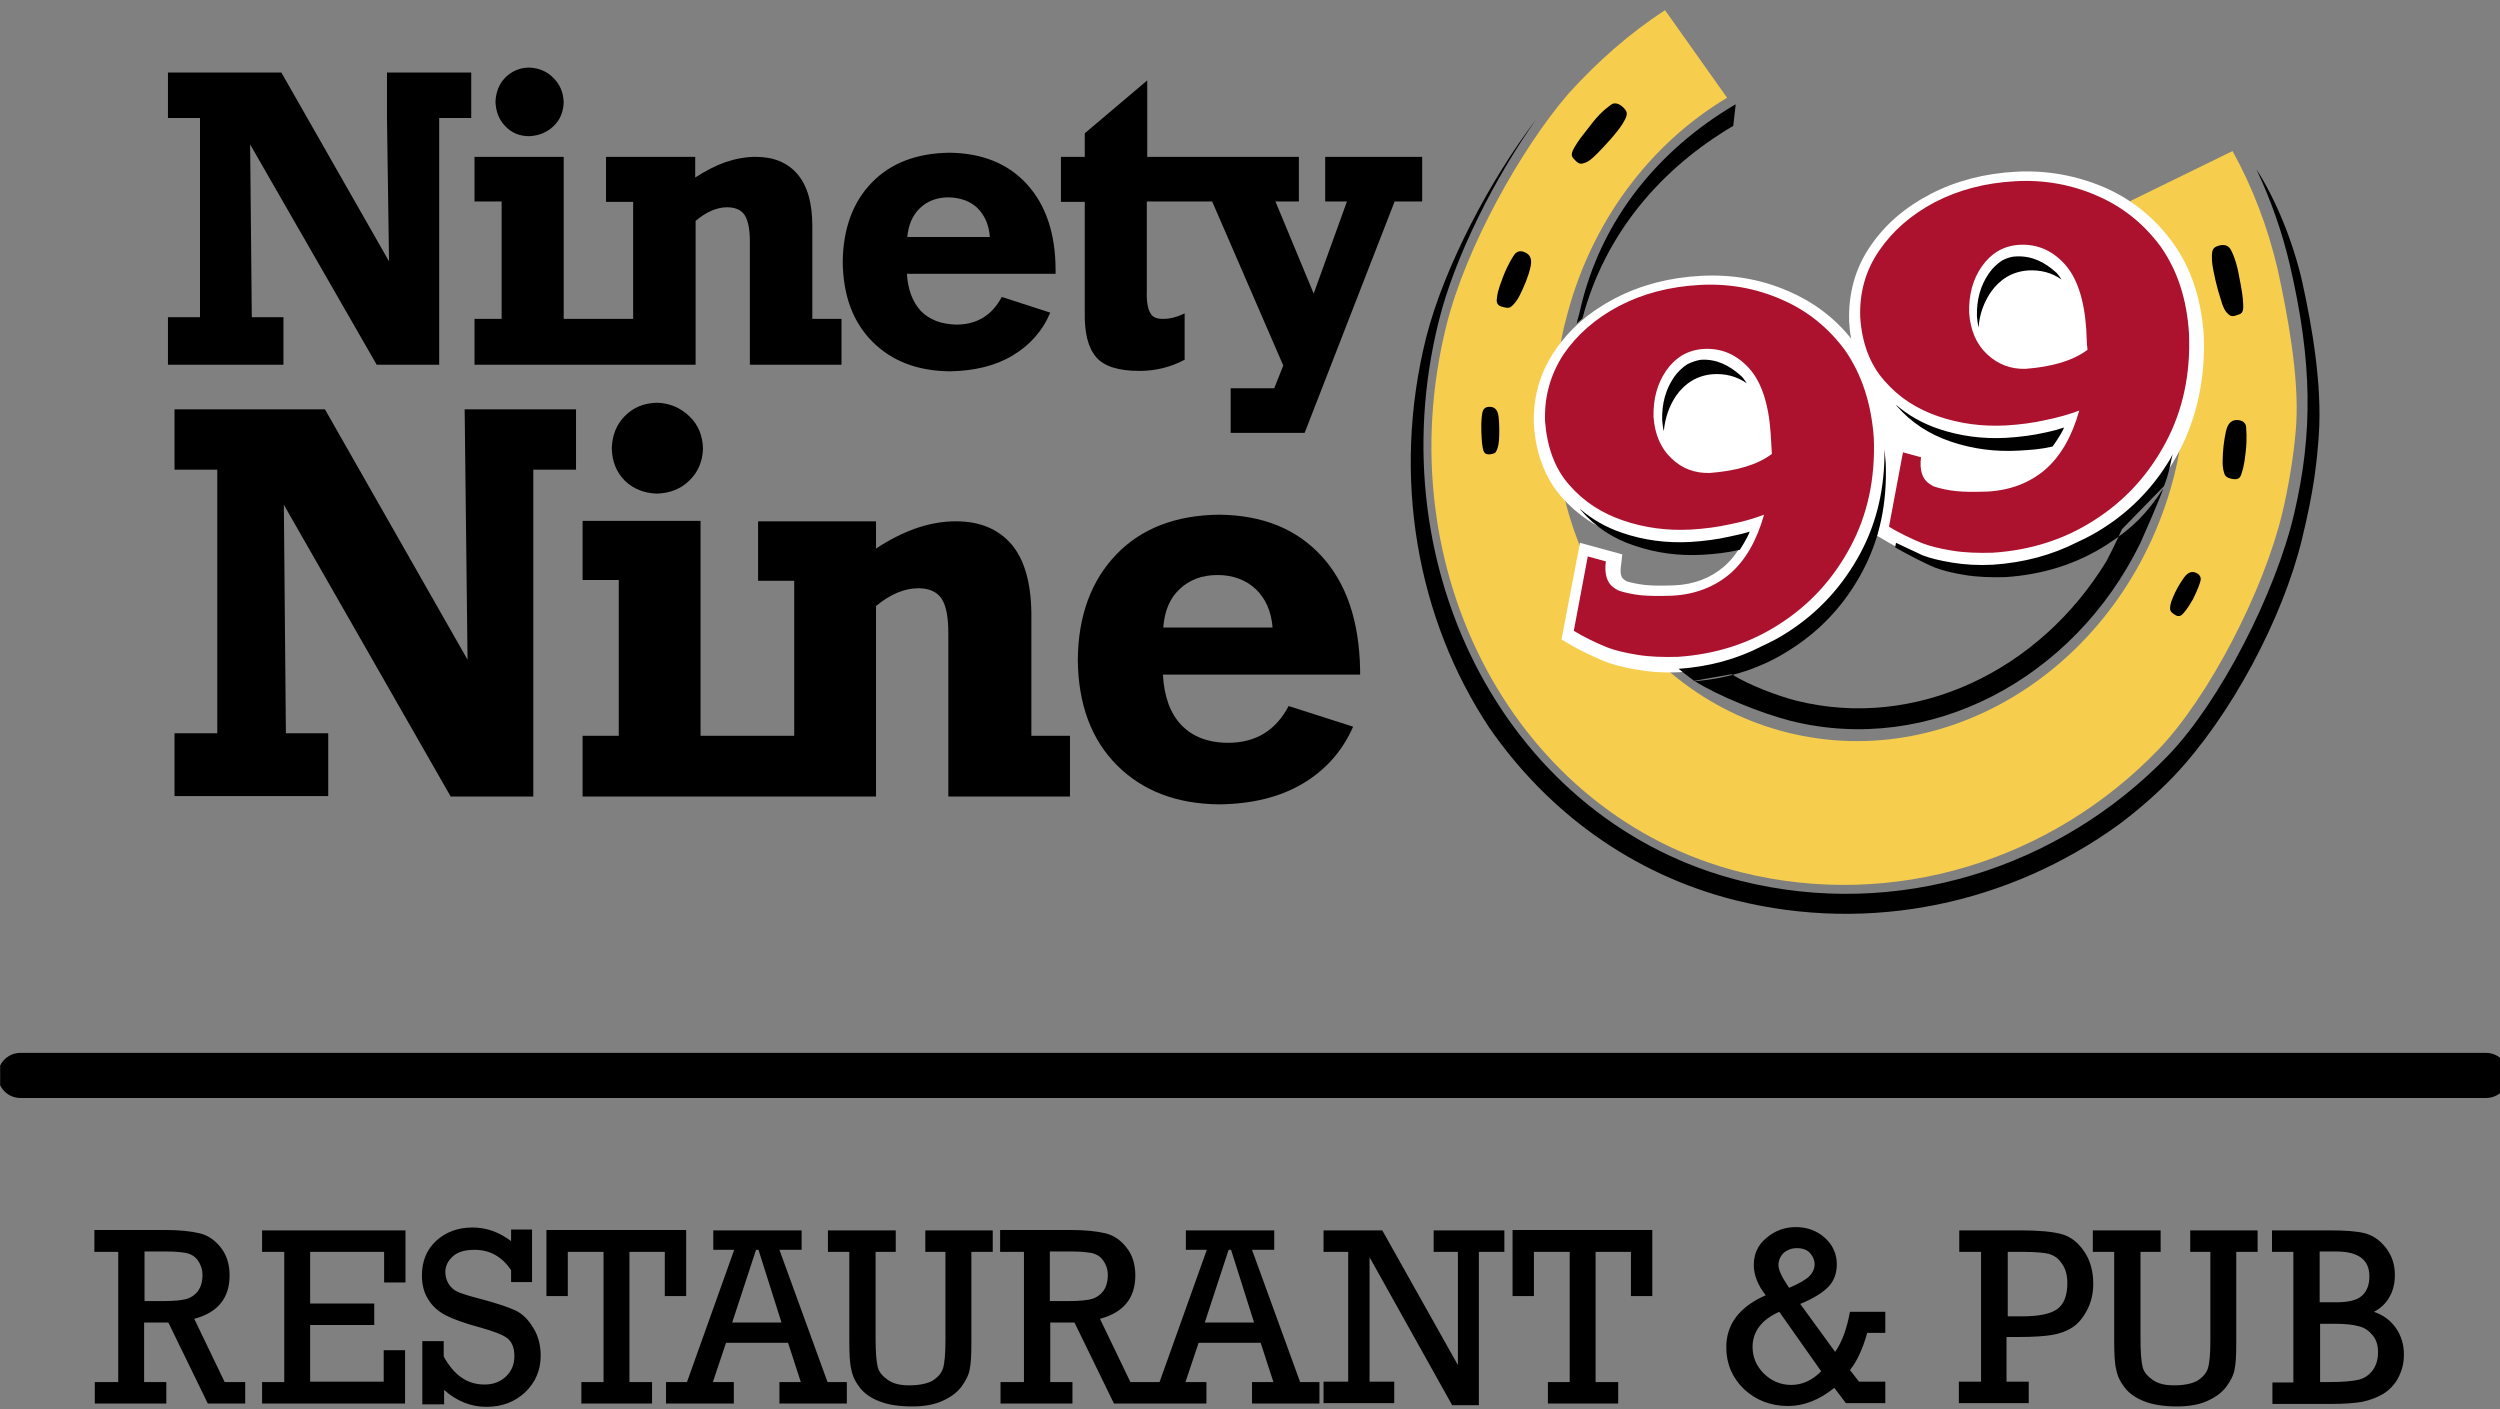<svg width="110" height="62" viewBox="0 0 110 62" fill="none" xmlns="http://www.w3.org/2000/svg">
<rect x="0" y="0" width="110" height="62" fill="#808080" stroke="none"/>
<g clip-path="url(#clip0_240_334)">
<path d="M0.898 47.319H109.388" stroke="black" stroke-width="1.984" stroke-linecap="round"/>
<path d="M98.232 6.647C99.118 8.247 99.787 10.01 100.221 11.865C100.655 13.865 101.161 16.556 101.035 18.647C101.035 18.647 100.944 20.392 100.42 22.574C99.606 25.992 97.183 30.683 94.959 32.992C90.276 37.846 83.333 40.065 76.588 38.374C66.752 35.901 60.948 25.137 63.642 14.319C64.492 10.901 66.915 6.556 69.012 4.12C70.314 2.683 71.725 1.447 73.261 0.447L75.992 4.301C72.611 6.32 69.953 9.792 68.886 14.12C68.813 14.374 68.759 14.647 68.705 14.919C67.15 22.792 71.471 30.428 78.632 32.228C86.027 34.083 93.658 28.992 95.683 20.847C96.749 16.52 95.773 12.229 93.73 8.847L98.232 6.647Z" fill="#F7CD4E"/>
<path d="M81.995 24.428C81.199 25.938 80.096 27.137 78.686 28.047C77.276 28.956 75.684 29.465 73.949 29.574C73.261 29.61 72.629 29.574 72.032 29.465C71.453 29.374 70.983 29.247 70.603 29.101C70.169 28.919 69.519 28.628 69.048 28.337L68.705 28.137L69.519 23.883L71.381 24.392L71.309 25.028C71.291 25.301 71.363 25.41 71.399 25.447C71.435 25.483 71.471 25.519 71.562 25.574C71.797 25.647 72.068 25.701 72.376 25.738C72.719 25.774 73.135 25.774 73.659 25.756C74.545 25.719 75.269 25.428 75.847 24.938C76.227 24.61 76.534 24.192 76.787 23.647C76.643 23.683 76.48 23.719 76.335 23.756C75.757 23.883 75.142 23.974 74.509 24.01C73.406 24.065 72.339 23.938 71.327 23.592C70.278 23.247 69.41 22.665 68.705 21.865C67.982 21.029 67.584 19.974 67.493 18.719C67.439 17.519 67.747 16.41 68.416 15.429C69.067 14.465 69.953 13.701 71.074 13.12C72.195 12.538 73.46 12.21 74.835 12.138C76.191 12.065 77.475 12.283 78.686 12.81C79.789 13.283 80.711 13.974 81.452 14.901C81.398 14.647 81.38 14.392 81.362 14.138C81.326 12.938 81.615 11.829 82.284 10.847C82.935 9.883 83.821 9.12 84.942 8.538C86.063 7.956 87.329 7.629 88.703 7.556C90.059 7.483 91.343 7.72 92.555 8.229C93.784 8.756 94.797 9.574 95.592 10.665C96.406 11.774 96.858 13.156 96.966 14.756C97.039 16.628 96.677 18.338 95.882 19.865C95.086 21.374 93.983 22.574 92.573 23.483C91.162 24.392 89.571 24.901 87.835 25.01C87.148 25.047 86.515 25.01 85.919 24.901C85.34 24.81 84.87 24.683 84.49 24.538C84.056 24.356 83.405 24.065 82.935 23.774L82.592 23.574L82.863 22.174C82.646 22.956 82.375 23.701 81.995 24.428Z" fill="white"/>
<path d="M67.584 5.265C65.794 7.792 64.004 11.283 63.299 14.156C60.568 25.174 66.463 36.228 76.589 38.756C83.478 40.483 90.602 38.21 95.394 33.246C97.69 30.865 100.131 26.083 100.945 22.592C101.776 19.047 101.74 15.919 100.764 11.701C100.42 10.21 99.914 8.792 99.281 7.447C100.131 8.756 100.89 10.629 101.288 12.356C101.74 14.392 102.174 16.938 102.029 19.119C101.939 20.392 101.813 21.556 101.288 23.719C100.438 27.228 98.142 31.538 95.611 34.192C94.869 34.956 94.074 35.647 93.224 36.283C88.45 39.737 82.339 41.101 76.353 39.61C71.797 38.465 68.072 35.701 65.523 32.01C62.376 27.265 61.201 21.029 62.756 14.829C63.552 11.72 65.595 7.865 67.584 5.265ZM69.374 14.247C69.41 14.047 69.483 13.865 69.519 13.665C70.441 9.61 73.026 6.574 76.299 4.629L76.372 4.592L76.263 5.538C73.117 7.392 70.622 10.247 69.627 14.01C69.501 14.12 69.41 14.192 69.374 14.247ZM76.552 24.192C75.992 24.319 75.504 24.374 74.907 24.41C73.876 24.465 72.882 24.338 71.924 24.01C70.965 23.701 70.188 23.174 69.555 22.447L69.519 22.392C70.043 22.847 70.676 23.21 71.381 23.447C72.339 23.774 73.334 23.901 74.365 23.847C74.961 23.81 75.54 23.738 76.1 23.61C76.516 23.519 76.625 23.501 76.986 23.392C76.896 23.665 76.552 24.192 76.552 24.192ZM74.564 29.974C74.328 29.792 74.075 29.61 73.858 29.428C75.178 29.337 76.408 29.01 77.529 28.428C77.927 28.247 78.306 28.047 78.668 27.81C80.024 26.938 81.091 25.774 81.868 24.319C82.592 22.956 82.935 21.447 82.917 19.774C82.935 19.956 82.953 20.156 82.971 20.356C83.044 22.138 82.7 23.738 81.941 25.156C81.181 26.574 80.151 27.701 78.813 28.556C77.565 29.374 76.137 29.847 74.564 29.974ZM90.313 19.647C89.752 19.774 89.409 19.792 88.812 19.828C87.781 19.883 86.787 19.756 85.828 19.428C84.87 19.101 84.093 18.592 83.46 17.865L83.424 17.81C83.948 18.265 84.581 18.628 85.286 18.865C86.244 19.192 87.239 19.319 88.269 19.265C88.866 19.229 89.445 19.156 90.005 19.029C90.421 18.938 90.602 18.883 90.819 18.81C90.71 19.101 90.313 19.647 90.313 19.647ZM95.177 21.501C94.471 22.592 93.82 23.247 92.717 23.956C91.397 24.81 89.897 25.283 88.251 25.392C87.618 25.41 87.004 25.392 86.461 25.301C85.901 25.21 85.467 25.101 85.141 24.974C84.725 24.81 83.821 24.338 83.387 24.083L83.424 23.883C83.731 24.029 84.346 24.319 84.581 24.428C84.906 24.556 85.34 24.665 85.901 24.756C86.461 24.847 87.058 24.883 87.691 24.847C89.047 24.756 90.276 24.428 91.416 23.847C91.813 23.665 92.193 23.465 92.555 23.229C93.694 22.501 94.634 21.556 95.357 20.41C95.502 20.192 95.592 19.992 95.592 19.992C95.52 20.356 95.448 20.683 95.339 21.047C95.267 21.229 95.249 21.319 95.177 21.501ZM94.164 23.919C94.164 23.919 95.14 21.738 95.213 21.392L93.368 23.283C93.368 23.283 93.061 23.974 92.699 24.665C89.734 29.556 84.255 32.138 79.03 30.828C78.252 30.628 76.968 30.156 76.191 29.665L74.545 29.956C75.612 30.628 77.511 31.392 78.795 31.719C84.906 33.246 91.235 29.883 94.164 23.919Z" fill="black"/>
<path d="M77.909 19.065C77.818 17.738 77.493 16.774 76.932 16.174C76.372 15.574 75.703 15.301 74.925 15.356C74.238 15.41 73.714 15.738 73.316 16.301C72.918 16.883 72.737 17.556 72.755 18.338C72.809 19.119 73.081 19.738 73.551 20.174C74.021 20.628 74.582 20.828 75.233 20.81C76.426 20.719 77.33 20.447 77.963 19.974C77.945 19.683 77.927 19.374 77.909 19.065ZM82.447 19.265C82.519 21.047 82.176 22.647 81.416 24.065C80.657 25.483 79.626 26.61 78.288 27.465C76.968 28.319 75.468 28.792 73.822 28.901C73.189 28.919 72.575 28.901 72.032 28.81C71.472 28.719 71.037 28.61 70.712 28.483C70.296 28.319 69.681 28.028 69.247 27.756L69.862 24.483L70.658 24.701L70.64 24.883C70.603 25.665 70.983 25.865 71.236 25.992C71.526 26.083 71.851 26.156 72.213 26.192C72.575 26.228 73.026 26.228 73.587 26.21C74.582 26.156 75.431 25.828 76.118 25.247C76.806 24.647 77.294 23.792 77.619 22.647C77.185 22.81 76.697 22.956 76.136 23.065C75.576 23.192 74.997 23.265 74.401 23.301C73.37 23.356 72.376 23.229 71.417 22.901C70.459 22.574 69.681 22.065 69.049 21.338C68.416 20.628 68.072 19.683 67.982 18.538C67.945 17.447 68.217 16.483 68.795 15.592C69.392 14.72 70.206 14.01 71.236 13.465C72.285 12.919 73.46 12.61 74.78 12.538C76.046 12.465 77.258 12.683 78.379 13.174C79.518 13.665 80.44 14.41 81.181 15.41C81.923 16.483 82.338 17.756 82.447 19.265ZM91.795 14.483C91.705 13.156 91.379 12.192 90.819 11.592C90.258 10.992 89.589 10.72 88.812 10.774C88.125 10.829 87.6 11.156 87.203 11.72C86.805 12.283 86.624 12.974 86.642 13.756C86.696 14.538 86.967 15.156 87.438 15.592C87.908 16.029 88.468 16.247 89.119 16.229C90.313 16.138 91.217 15.865 91.85 15.392C91.813 15.101 91.813 14.792 91.795 14.483ZM96.316 14.683C96.388 16.465 96.044 18.065 95.285 19.483C94.526 20.901 93.495 22.029 92.157 22.883C90.837 23.738 89.336 24.21 87.691 24.319C87.04 24.338 86.443 24.319 85.901 24.229C85.34 24.138 84.906 24.029 84.581 23.901C84.165 23.738 83.55 23.447 83.116 23.174L83.731 19.901L84.526 20.119L84.508 20.301C84.472 21.083 84.852 21.283 85.105 21.41C85.394 21.501 85.72 21.574 86.081 21.61C86.443 21.647 86.895 21.647 87.456 21.628C88.45 21.574 89.3 21.247 89.987 20.665C90.674 20.065 91.162 19.21 91.488 18.065C91.054 18.229 90.548 18.374 90.005 18.483C89.445 18.61 88.866 18.683 88.269 18.719C87.239 18.774 86.244 18.647 85.286 18.32C84.328 17.992 83.55 17.483 82.917 16.756C82.284 16.047 81.923 15.101 81.85 13.956C81.814 12.865 82.085 11.901 82.682 11.029C83.279 10.156 84.093 9.447 85.123 8.901C86.172 8.356 87.347 8.047 88.667 7.974C89.933 7.901 91.144 8.12 92.265 8.61C93.404 9.101 94.327 9.847 95.068 10.847C95.809 11.901 96.225 13.174 96.316 14.683Z" fill="#AC122E"/>
<path d="M98.124 10.938C98.142 10.956 98.377 11.356 98.503 12.065C98.648 12.81 98.684 13.01 98.702 13.41C98.72 13.81 98.594 13.81 98.377 13.883C98.16 13.956 98.088 13.865 97.979 13.756C97.907 13.683 97.816 13.538 97.708 13.156C97.581 12.774 97.364 11.938 97.328 11.483C97.31 11.029 97.328 10.901 97.617 10.81C97.979 10.701 98.106 10.919 98.124 10.938ZM98.829 18.792C98.829 18.701 98.757 18.501 98.467 18.483C98.232 18.465 98.033 18.574 97.943 18.974C97.853 19.374 97.798 19.865 97.798 20.229C97.78 20.592 97.853 20.792 97.889 20.883C97.943 21.01 98.124 21.065 98.286 21.083C98.485 21.101 98.576 21.029 98.63 20.828C98.666 20.701 98.739 20.556 98.811 19.883C98.883 19.229 98.829 18.901 98.829 18.792ZM96.822 25.556C96.84 25.483 96.858 25.319 96.641 25.21C96.478 25.137 96.297 25.137 96.099 25.41C95.9 25.683 95.719 26.01 95.61 26.283C95.484 26.556 95.484 26.719 95.484 26.792C95.484 26.901 95.592 26.992 95.719 27.065C95.845 27.137 95.954 27.119 96.062 26.992C96.135 26.901 96.225 26.828 96.496 26.356C96.731 25.883 96.804 25.628 96.822 25.556ZM70.911 4.592C70.893 4.611 70.495 4.847 70.061 5.41C69.591 6.01 69.464 6.156 69.265 6.501C69.067 6.847 69.175 6.92 69.338 7.083C69.5 7.247 69.609 7.21 69.754 7.156C69.862 7.12 69.989 7.047 70.278 6.756C70.567 6.465 71.146 5.847 71.381 5.465C71.616 5.083 71.652 4.956 71.435 4.738C71.146 4.447 70.929 4.574 70.911 4.592ZM66.626 11.21C66.571 11.301 66.372 11.574 66.137 12.174C65.884 12.829 65.884 12.974 65.866 13.101C65.83 13.301 65.884 13.429 66.047 13.483C66.21 13.538 66.39 13.574 66.481 13.501C66.553 13.447 66.716 13.301 66.879 12.974C67.041 12.647 67.24 12.192 67.331 11.792C67.439 11.392 67.313 11.192 67.096 11.101C66.824 10.974 66.68 11.138 66.626 11.21ZM65.233 18.119C65.215 18.192 65.161 18.465 65.179 18.992C65.197 19.538 65.233 19.665 65.251 19.756C65.287 19.919 65.36 19.992 65.504 19.992C65.631 19.992 65.794 19.956 65.83 19.865C65.866 19.792 65.938 19.647 65.956 19.356C65.975 19.065 65.975 18.665 65.938 18.338C65.902 18.01 65.74 17.901 65.559 17.901C65.324 17.883 65.251 18.047 65.233 18.119ZM74.238 16.029C74.021 16.174 73.822 16.356 73.659 16.592C73.298 17.119 73.117 17.738 73.135 18.483C73.153 18.665 73.171 18.828 73.207 18.974C73.261 18.392 73.442 17.865 73.75 17.41C74.147 16.847 74.69 16.52 75.359 16.465C75.919 16.428 76.408 16.556 76.86 16.865C76.787 16.756 76.715 16.647 76.625 16.556C76.1 16.083 75.54 15.792 74.853 15.829C74.672 15.847 74.419 15.938 74.238 16.029ZM88.088 11.465C87.871 11.61 87.672 11.792 87.51 12.029C87.148 12.556 86.967 13.174 86.985 13.919C87.004 14.101 87.022 14.265 87.058 14.41C87.094 13.829 87.293 13.301 87.6 12.847C87.998 12.283 88.54 11.956 89.21 11.901C89.77 11.865 90.276 11.992 90.71 12.301C90.638 12.192 90.566 12.083 90.475 11.992C89.951 11.52 89.39 11.247 88.703 11.283C88.522 11.283 88.287 11.356 88.088 11.465Z" fill="black"/>
<path d="M51.184 27.61H55.993C55.939 26.901 55.686 26.337 55.252 25.919C54.818 25.519 54.258 25.301 53.571 25.301C52.883 25.301 52.323 25.519 51.907 25.919C51.473 26.319 51.238 26.883 51.184 27.61ZM51.166 29.665C51.22 30.647 51.491 31.392 51.979 31.901C52.468 32.41 53.155 32.683 54.041 32.683C55.252 32.683 56.138 32.138 56.699 31.065L59.537 31.974C59.067 33.047 58.326 33.883 57.313 34.483C56.301 35.083 55.071 35.374 53.643 35.392C51.762 35.374 50.261 34.792 49.141 33.665C48.019 32.538 47.441 30.992 47.423 29.028C47.441 27.083 48.019 25.538 49.122 24.392C50.225 23.247 51.744 22.665 53.643 22.647C55.541 22.665 57.042 23.265 58.145 24.465C59.248 25.665 59.809 27.337 59.845 29.483V29.683H51.166V29.665ZM12.489 22.21L12.579 32.265H14.442V35.028H7.679V32.265H9.56V20.665H7.679V18.01H14.297L20.572 29.028L20.445 18.01H25.345V20.665H23.465V35.047H19.83L12.489 22.21ZM26.918 19.738C26.936 19.156 27.117 18.683 27.497 18.301C27.876 17.919 28.328 17.738 28.907 17.72C29.468 17.738 29.938 17.938 30.336 18.32C30.733 18.701 30.914 19.174 30.932 19.738C30.914 20.301 30.715 20.774 30.336 21.138C29.956 21.519 29.468 21.701 28.907 21.719C28.347 21.701 27.876 21.519 27.497 21.156C27.117 20.774 26.936 20.301 26.918 19.738ZM32.017 32.374H32.578H34.946V25.556H33.355V22.938H38.545V24.138C39.141 23.738 39.738 23.447 40.298 23.247C40.877 23.047 41.456 22.938 42.071 22.938C43.119 22.938 43.933 23.283 44.512 23.956C45.072 24.628 45.361 25.628 45.38 26.956V32.374H47.079V35.047H41.727V27.865C41.727 27.174 41.637 26.665 41.438 26.356C41.239 26.047 40.895 25.883 40.407 25.883C39.81 25.883 39.178 26.137 38.545 26.665V32.374C38.545 35.047 38.545 35.047 38.545 35.047H32.541H31.981H25.634V32.374H27.226V25.519H25.634V22.919H30.824V32.374H32.017ZM11.006 6.356L11.079 13.956H12.471V16.047H7.39V13.956H8.8V5.192H7.39V3.192H12.38L17.118 11.501L17.027 5.192V3.192H20.734V5.192H19.324V16.047H16.575L11.006 6.356ZM21.801 4.483C21.819 4.047 21.964 3.683 22.235 3.411C22.506 3.138 22.868 2.974 23.284 2.974C23.718 2.992 24.061 3.138 24.351 3.429C24.64 3.72 24.785 4.065 24.803 4.501C24.785 4.938 24.64 5.283 24.351 5.556C24.061 5.829 23.7 5.974 23.284 5.992C22.868 5.992 22.506 5.847 22.235 5.556C21.964 5.283 21.819 4.92 21.801 4.483ZM25.942 14.029H26.068H27.858V8.883H26.665V6.901H30.589V7.81C31.041 7.52 31.493 7.283 31.909 7.138C32.343 6.992 32.795 6.901 33.247 6.901C34.042 6.901 34.657 7.156 35.091 7.665C35.525 8.174 35.742 8.938 35.742 9.938V14.029H37.026V16.047H32.994V10.629C32.994 10.101 32.921 9.72 32.777 9.483C32.632 9.247 32.361 9.12 31.999 9.12C31.547 9.12 31.077 9.32 30.607 9.72V14.029C30.607 16.047 30.607 16.047 30.607 16.047H26.086H25.96H20.879V14.029H22.072V8.865H20.879V6.901H24.803V14.029H25.942ZM39.901 11.992C39.937 12.738 40.154 13.283 40.516 13.683C40.895 14.065 41.401 14.265 42.071 14.283C42.975 14.283 43.644 13.883 44.078 13.065L46.211 13.756C45.868 14.574 45.307 15.192 44.548 15.647C43.788 16.101 42.866 16.32 41.781 16.338C40.353 16.32 39.232 15.883 38.382 15.029C37.532 14.174 37.098 13.01 37.08 11.52C37.098 10.047 37.532 8.883 38.364 8.029C39.196 7.174 40.335 6.738 41.781 6.72C43.21 6.738 44.349 7.192 45.181 8.101C46.012 9.01 46.446 10.265 46.446 11.901V12.047H39.901V11.992ZM39.919 10.429H43.553C43.517 9.883 43.318 9.465 43.011 9.156C42.685 8.847 42.269 8.701 41.745 8.683C41.221 8.683 40.805 8.847 40.479 9.156C40.154 9.465 39.973 9.883 39.919 10.429ZM54.149 19.047V17.083H56.066L56.464 16.083L53.335 8.865H52.196H52.16H50.46V12.792C50.442 13.247 50.497 13.556 50.605 13.756C50.696 13.956 50.913 14.047 51.22 14.029C51.473 14.029 51.78 13.956 52.124 13.792V15.829C51.509 16.156 50.84 16.32 50.135 16.32C49.213 16.32 48.58 16.119 48.236 15.72C47.875 15.301 47.712 14.647 47.73 13.738V8.883H46.681V6.901H47.73V5.865L50.478 3.538V6.901H52.178H52.214H57.151V8.865H56.12L57.802 12.919L59.266 8.865H58.308V6.901H62.575V8.865H61.364L57.404 19.047H54.149ZM5.202 60.81V55.083H4.153V54.119H7.245C7.896 54.119 8.403 54.174 8.782 54.264C9.162 54.355 9.469 54.574 9.722 54.901C9.976 55.228 10.102 55.628 10.102 56.119C10.102 57.119 9.578 57.755 8.547 58.028L9.885 60.81H10.789V61.755H9.144L7.408 58.192H6.341V60.81H7.318V61.755H4.171V60.81H5.202ZM6.359 57.246H7.245C7.679 57.246 8.005 57.21 8.204 57.155C8.403 57.101 8.583 56.974 8.71 56.81C8.836 56.628 8.909 56.41 8.909 56.101C8.909 55.846 8.836 55.646 8.71 55.465C8.583 55.283 8.421 55.192 8.222 55.137C8.023 55.101 7.733 55.065 7.336 55.065H6.359V57.246ZM12.507 60.81V55.083H11.531V54.137H17.841V56.428H16.901V55.083H13.646V57.355H16.467V58.301H13.646V60.792H16.883V59.41H17.823V61.755H11.531V60.81H12.507ZM18.582 61.773V59.01H19.523V59.683C19.975 60.519 20.572 60.919 21.313 60.919C21.692 60.919 22 60.81 22.253 60.574C22.506 60.337 22.633 60.046 22.633 59.664C22.633 59.301 22.524 59.046 22.325 58.883C22.108 58.719 21.711 58.574 21.132 58.41C20.445 58.228 19.957 58.046 19.631 57.883C19.306 57.719 19.035 57.483 18.854 57.192C18.655 56.883 18.564 56.537 18.564 56.119C18.564 55.483 18.781 54.974 19.197 54.592C19.613 54.21 20.156 54.01 20.788 54.01C21.403 54.01 21.964 54.21 22.488 54.61V54.101H23.41V56.41H22.488V55.883C22.09 55.301 21.566 54.992 20.879 54.992C20.463 54.992 20.137 55.083 19.921 55.283C19.703 55.483 19.595 55.701 19.595 55.974C19.595 56.173 19.649 56.355 19.758 56.519C19.866 56.683 20.011 56.792 20.192 56.864C20.373 56.937 20.716 57.046 21.222 57.173C21.891 57.355 22.38 57.519 22.687 57.664C22.994 57.81 23.247 58.064 23.465 58.428C23.681 58.773 23.79 59.192 23.79 59.646C23.79 60.301 23.555 60.828 23.103 61.264C22.651 61.683 22.09 61.901 21.403 61.901C20.716 61.901 20.083 61.646 19.541 61.155V61.792H18.582V61.773ZM26.556 60.81V55.083H24.983V57.028H24.043V54.119H30.191V57.028H29.251V55.083H27.696V60.81H28.69V61.755H25.58V60.81H26.556ZM34.675 59.083H31.945L31.366 60.81H32.288V61.755H29.305V60.81H30.227L32.306 54.992H31.384V54.137H35.272V54.992H34.295L36.411 60.81H37.261V61.755H34.295V60.81H35.236L34.675 59.083ZM34.386 58.192L33.373 54.992H33.265L32.216 58.192H34.386ZM38.526 55.083V58.901C38.526 59.501 38.563 59.901 38.617 60.137C38.671 60.373 38.834 60.555 39.069 60.719C39.304 60.883 39.611 60.955 39.991 60.955C40.443 60.955 40.787 60.883 41.022 60.755C41.257 60.61 41.42 60.428 41.492 60.21C41.564 59.974 41.6 59.574 41.6 58.974V55.083H40.714V54.137H43.68V55.083H42.74V59.083C42.74 59.628 42.721 60.01 42.667 60.246C42.631 60.483 42.505 60.737 42.306 61.01C42.107 61.283 41.817 61.483 41.456 61.646C41.094 61.81 40.642 61.883 40.136 61.883C39.557 61.883 39.087 61.81 38.707 61.664C38.328 61.519 38.038 61.319 37.839 61.064C37.641 60.81 37.514 60.555 37.46 60.264C37.387 59.992 37.369 59.555 37.369 58.955V55.083H36.429V54.137H39.413V55.083H38.526ZM45.054 60.81V55.083H44.005V54.119H47.097C47.748 54.119 48.255 54.174 48.634 54.264C49.014 54.355 49.321 54.574 49.574 54.901C49.828 55.228 49.954 55.628 49.954 56.119C49.954 57.119 49.43 57.755 48.399 58.028L49.737 60.81H50.659V61.755H49.014L47.278 58.192H46.211V60.81H47.188V61.755H44.023V60.81H45.054ZM46.193 57.246H47.079C47.513 57.246 47.839 57.21 48.038 57.155C48.236 57.101 48.417 56.974 48.544 56.81C48.67 56.628 48.743 56.41 48.743 56.101C48.743 55.846 48.67 55.646 48.544 55.465C48.417 55.283 48.255 55.192 48.056 55.137C47.857 55.101 47.567 55.065 47.17 55.065H46.193V57.246ZM55.469 59.083H52.739L52.16 60.81H53.082V61.755H50.099V60.81H51.021L53.1 54.992H52.178V54.137H56.066V54.992H55.089L57.205 60.81H58.055V61.755H55.089V60.81H56.03L55.469 59.083ZM55.18 58.192L54.167 54.992H54.059L53.01 58.192H55.18ZM59.32 60.81V55.083H58.236V54.137H60.821L64.148 60.064V55.083H63.081V54.137H66.192V55.083H65.07V61.828H63.895L60.261 55.319V60.792H61.346V61.737H58.236V60.792H59.32V60.81ZM69.067 60.81V55.083H67.493V57.028H66.553V54.119H72.701V57.028H71.761V55.083H70.206V60.81H71.2V61.755H68.108V60.81H69.067ZM81.398 57.719H82.953V58.646H82.158C81.959 59.355 81.706 59.901 81.398 60.283L81.796 60.792H82.953V61.737H81.217L80.711 61.064C80.06 61.592 79.373 61.864 78.686 61.864C77.908 61.864 77.257 61.61 76.733 61.119C76.227 60.628 75.956 60.01 75.956 59.283C75.956 58.264 76.534 57.501 77.691 56.992C77.348 56.555 77.167 56.101 77.167 55.664C77.167 55.173 77.348 54.773 77.728 54.465C78.089 54.155 78.523 53.992 79.011 53.992C79.518 53.992 79.952 54.155 80.295 54.465C80.639 54.773 80.82 55.173 80.82 55.628C80.82 56.028 80.693 56.373 80.44 56.628C80.187 56.883 79.789 57.137 79.21 57.373L80.747 59.483C81.073 59.01 81.272 58.41 81.398 57.719ZM78.288 57.719C77.511 58.064 77.113 58.592 77.113 59.264C77.113 59.701 77.275 60.101 77.601 60.428C77.927 60.755 78.342 60.937 78.812 60.937C79.301 60.937 79.735 60.737 80.132 60.337L78.288 57.719ZM78.722 56.664C79.156 56.483 79.463 56.301 79.608 56.155C79.771 55.992 79.843 55.81 79.843 55.628C79.843 55.446 79.771 55.283 79.644 55.137C79.518 54.992 79.319 54.919 79.066 54.919C78.831 54.919 78.65 54.992 78.487 55.119C78.342 55.264 78.252 55.446 78.252 55.664C78.252 55.864 78.379 56.155 78.65 56.555L78.722 56.664ZM87.166 60.81V55.083H86.208V54.137H88.92C89.716 54.137 90.312 54.192 90.71 54.301C91.108 54.41 91.433 54.664 91.705 55.065C91.976 55.464 92.103 55.937 92.103 56.483C92.103 56.919 92.012 57.301 91.831 57.646C91.65 57.992 91.433 58.246 91.18 58.41C90.927 58.574 90.62 58.683 90.294 58.737C89.969 58.792 89.481 58.828 88.812 58.828H88.287V60.792H89.264V61.737H86.19V60.792H87.166V60.81ZM88.323 57.919H88.974C89.716 57.919 90.24 57.81 90.529 57.592C90.819 57.373 90.963 56.992 90.963 56.464C90.963 56.119 90.891 55.828 90.728 55.61C90.584 55.373 90.385 55.246 90.168 55.173C89.933 55.119 89.571 55.083 89.047 55.083H88.341V57.919H88.323ZM94.182 55.083V58.901C94.182 59.501 94.218 59.901 94.272 60.137C94.326 60.373 94.489 60.555 94.724 60.719C94.959 60.883 95.267 60.955 95.647 60.955C96.099 60.955 96.442 60.883 96.677 60.755C96.912 60.61 97.075 60.428 97.147 60.21C97.22 59.974 97.256 59.574 97.256 58.974V55.083H96.37V54.137H99.335V55.083H98.395V59.083C98.395 59.628 98.377 60.01 98.323 60.246C98.286 60.483 98.16 60.737 97.961 61.01C97.762 61.283 97.473 61.483 97.111 61.646C96.749 61.81 96.297 61.883 95.791 61.883C95.213 61.883 94.742 61.81 94.363 61.664C93.983 61.519 93.694 61.319 93.495 61.064C93.296 60.81 93.169 60.555 93.115 60.264C93.043 59.992 93.025 59.555 93.025 58.955V55.083H92.084V54.137H95.068V55.083H94.182ZM100.908 60.81V55.083H99.968V54.137H102.499C103.187 54.137 103.711 54.174 104.054 54.264C104.398 54.355 104.705 54.555 104.977 54.901C105.248 55.246 105.374 55.646 105.374 56.101C105.374 56.464 105.302 56.773 105.139 57.064C104.977 57.355 104.742 57.574 104.452 57.719C104.868 57.864 105.194 58.101 105.429 58.446C105.664 58.792 105.772 59.173 105.772 59.61C105.772 59.992 105.682 60.319 105.519 60.628C105.356 60.937 105.121 61.173 104.85 61.337C104.561 61.501 104.271 61.61 103.928 61.683C103.602 61.737 103.132 61.773 102.572 61.773H99.986V60.828H100.908V60.81ZM102.065 57.301H102.789C103.331 57.301 103.711 57.21 103.928 57.01C104.145 56.81 104.253 56.537 104.253 56.155C104.253 55.428 103.765 55.065 102.789 55.065H102.065V57.301ZM102.065 60.81H102.499C103.06 60.81 103.476 60.773 103.729 60.719C104 60.664 104.199 60.537 104.38 60.319C104.543 60.101 104.633 59.846 104.633 59.501C104.633 59.192 104.561 58.955 104.398 58.755C104.235 58.555 104.036 58.41 103.783 58.355C103.53 58.283 103.187 58.246 102.734 58.246H102.084V60.81H102.065Z" fill="black"/>
</g>
<defs>
<clipPath id="clip0_240_334">
<rect width="110" height="62" fill="white" transform="translate(0.007)"/>
</clipPath>
</defs>
</svg>
